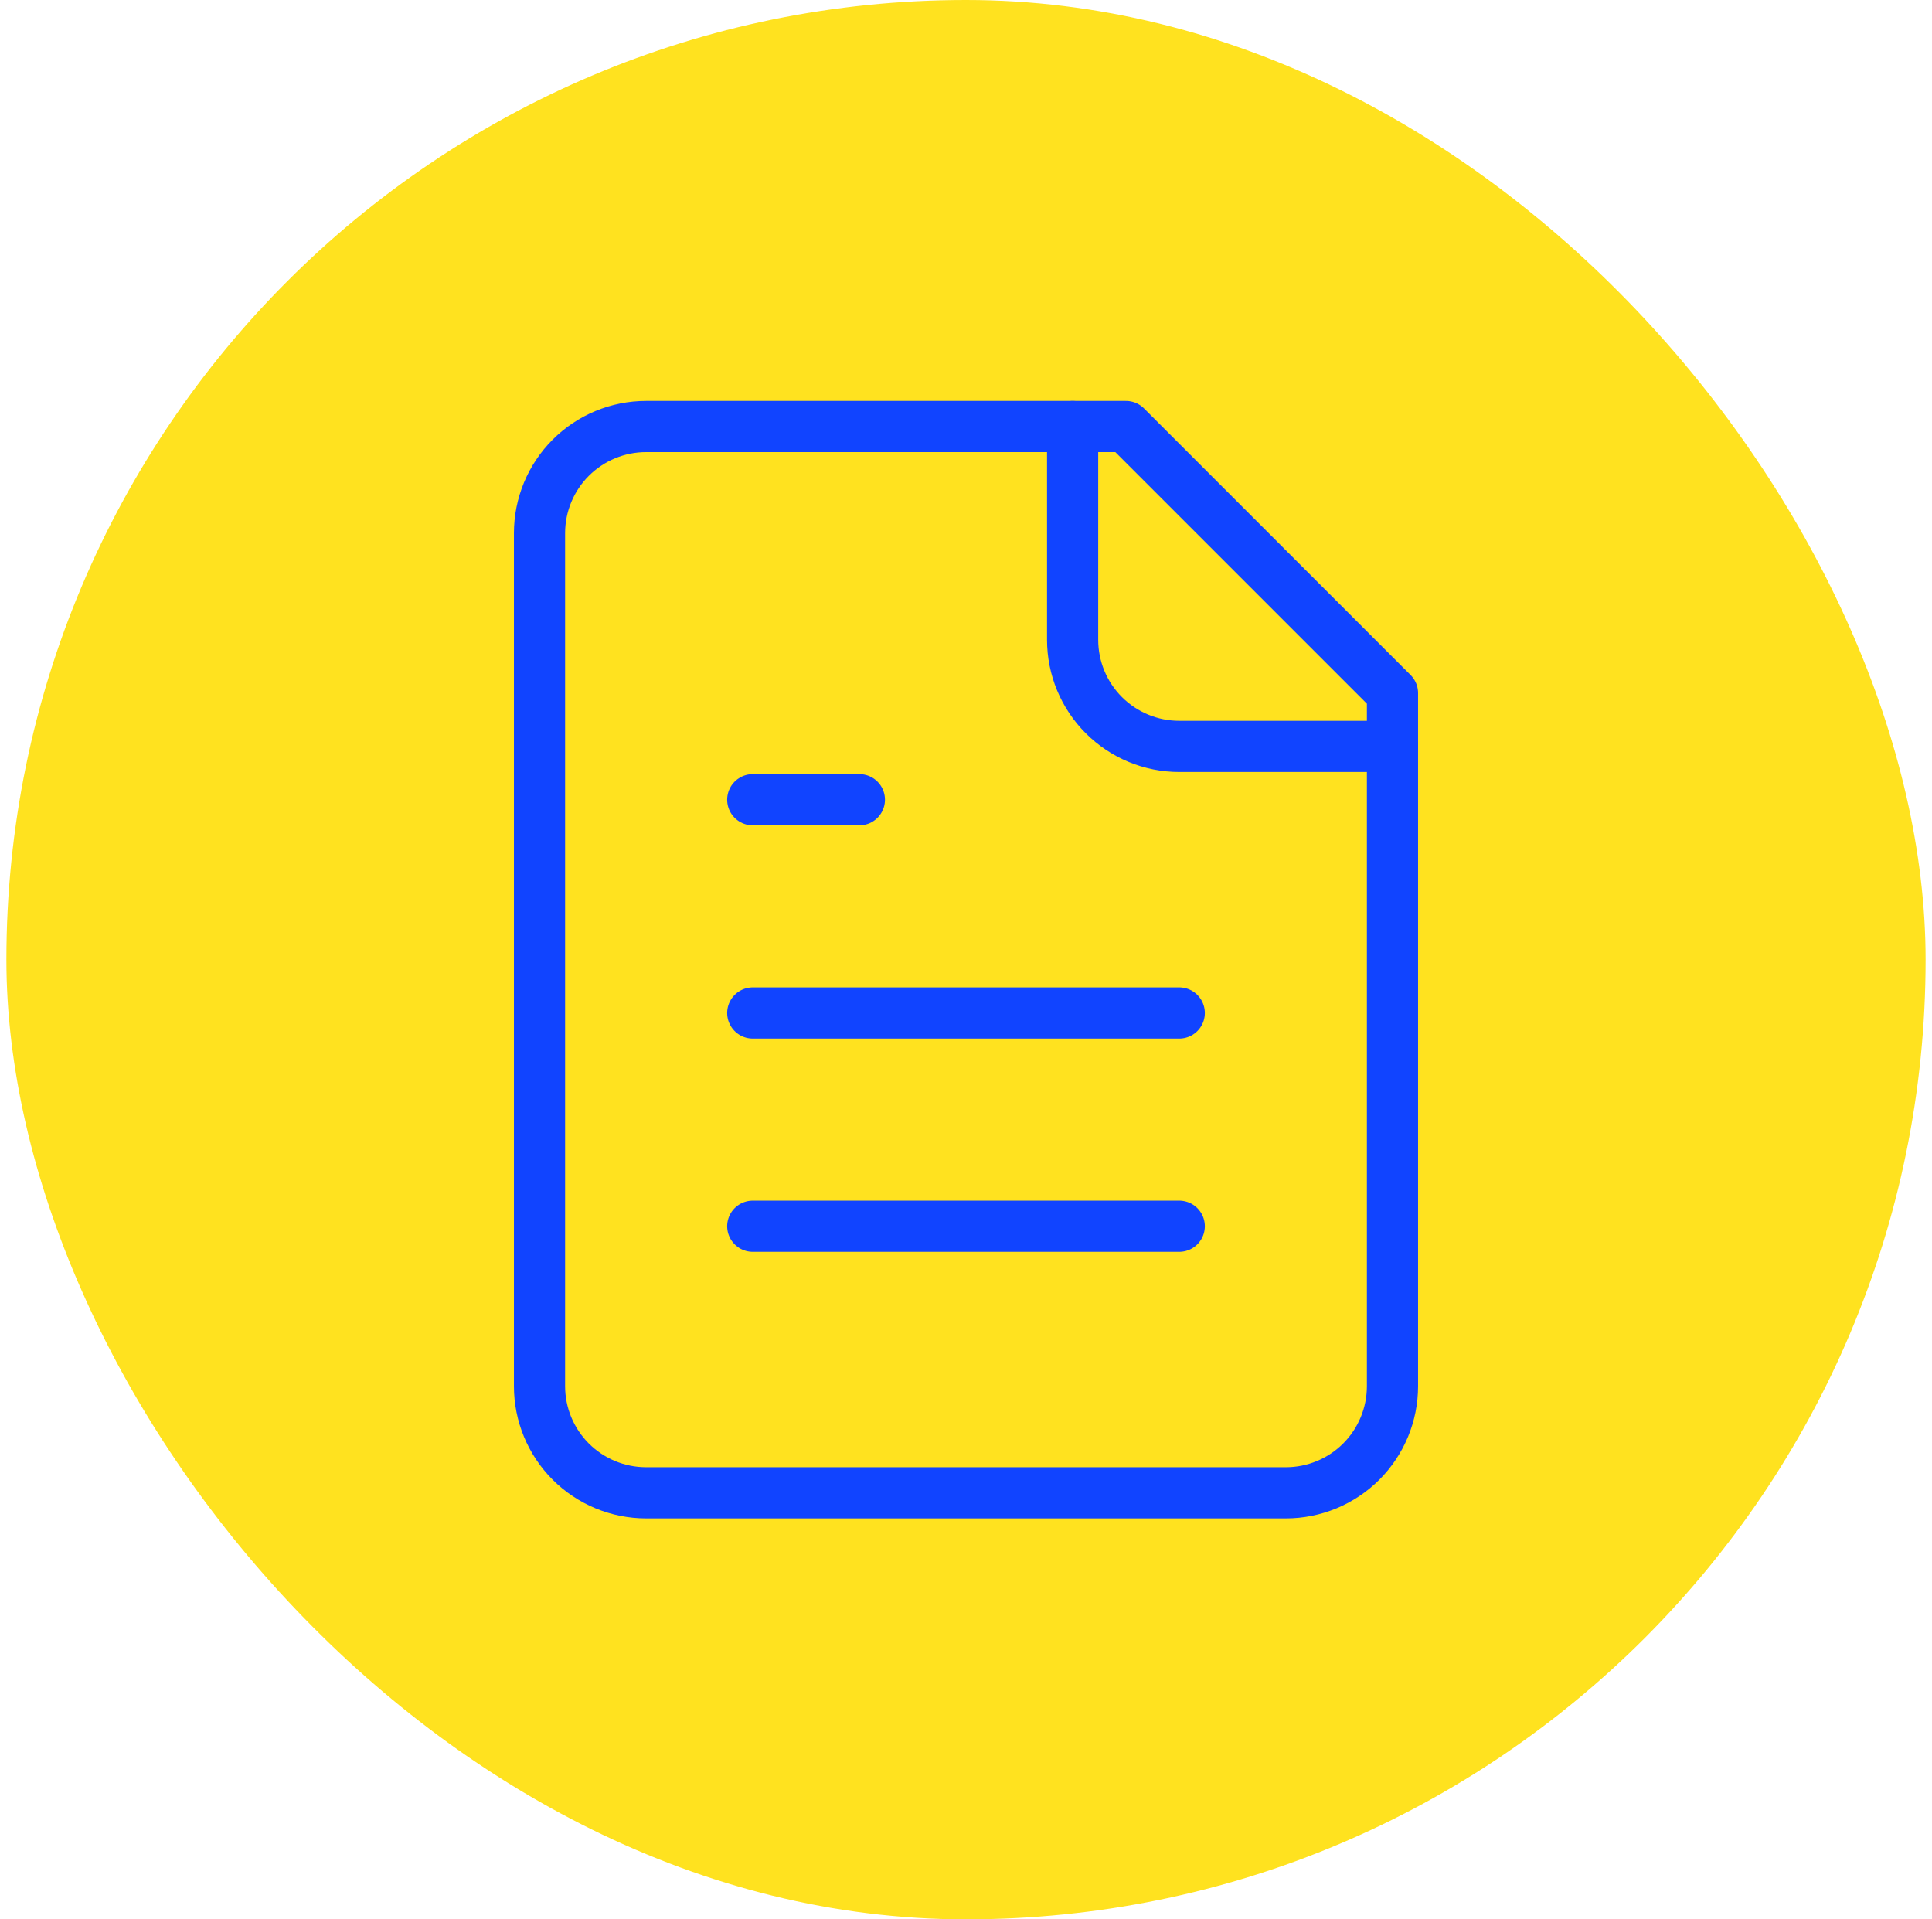 <svg width="151" height="150" viewBox="0 0 151 150" fill="none" xmlns="http://www.w3.org/2000/svg">
<rect x="0.5" width="150" height="150" rx="75" fill="#FFE21F"/>
<path d="M88 33.333H50.5C48.29 33.333 46.17 34.211 44.607 35.774C43.045 37.337 42.167 39.456 42.167 41.667V108.333C42.167 110.543 43.045 112.663 44.607 114.226C46.17 115.789 48.29 116.667 50.5 116.667H100.5C102.71 116.667 104.83 115.789 106.393 114.226C107.955 112.663 108.833 110.543 108.833 108.333V54.167L88 33.333Z" stroke="#1144FF" stroke-width="4" stroke-linecap="round" stroke-linejoin="round"/>
<path d="M83.833 33.333V50C83.833 52.21 84.711 54.33 86.274 55.892C87.837 57.455 89.957 58.333 92.167 58.333H108.833" stroke="#1144FF" stroke-width="4" stroke-linecap="round" stroke-linejoin="round"/>
<path d="M67.167 62.5H58.833" stroke="#1144FF" stroke-width="4" stroke-linecap="round" stroke-linejoin="round"/>
<path d="M92.167 79.167H58.833" stroke="#1144FF" stroke-width="4" stroke-linecap="round" stroke-linejoin="round"/>
<path d="M92.167 95.833H58.833" stroke="#1144FF" stroke-width="4" stroke-linecap="round" stroke-linejoin="round"/>
</svg>
